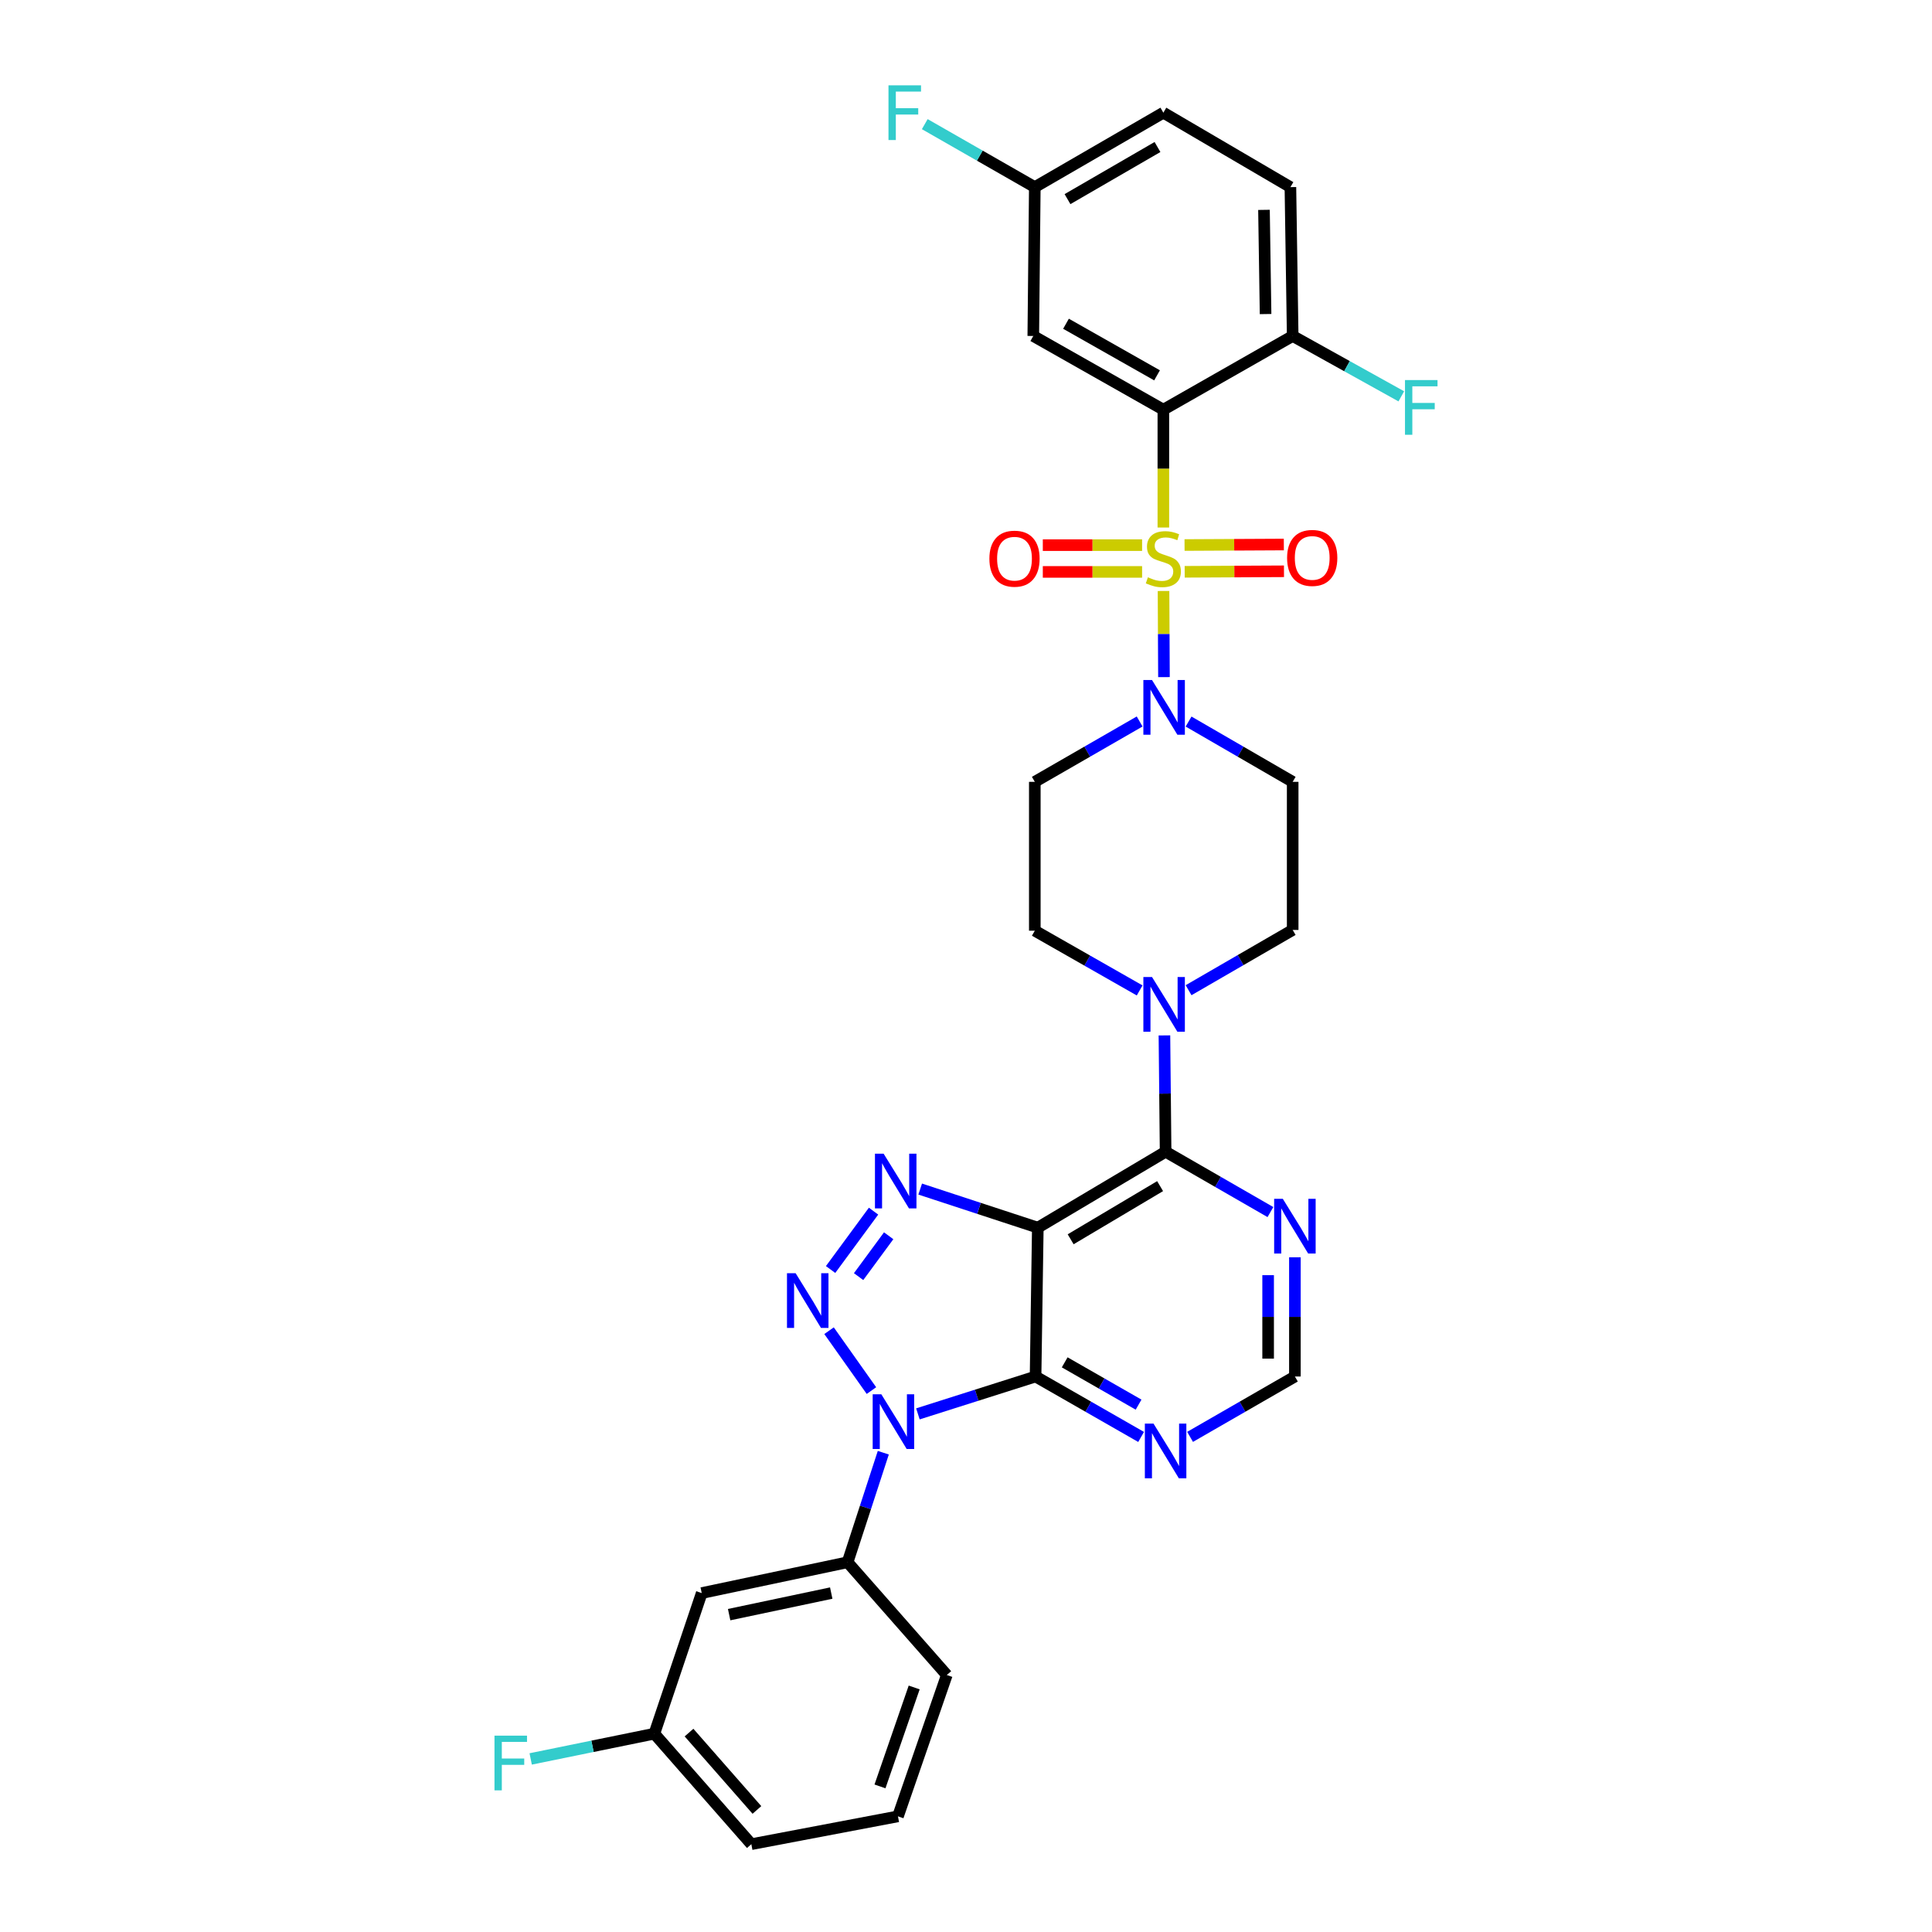 <?xml version='1.0' encoding='iso-8859-1'?>
<svg version='1.1' baseProfile='full'
              xmlns='http://www.w3.org/2000/svg'
                      xmlns:rdkit='http://www.rdkit.org/xml'
                      xmlns:xlink='http://www.w3.org/1999/xlink'
                  xml:space='preserve'
width='1000px' height='1000px' viewBox='0 0 1000 1000'>
<!-- END OF HEADER -->
<rect style='opacity:1.0;fill:#FFFFFF;stroke:none' width='1000' height='1000' x='0' y='0'> </rect>
<path class='bond-5' d='M 602.152,273.043 L 602.152,242.546' style='fill:none;fill-rule:evenodd;stroke:#CCCC00;stroke-width:6px;stroke-linecap:butt;stroke-linejoin:miter;stroke-opacity:1' />
<path class='bond-5' d='M 602.152,242.546 L 602.152,212.05' style='fill:none;fill-rule:evenodd;stroke:#000000;stroke-width:6px;stroke-linecap:butt;stroke-linejoin:miter;stroke-opacity:1' />
<path class='bond-7' d='M 602.238,305.896 L 602.351,328.187' style='fill:none;fill-rule:evenodd;stroke:#CCCC00;stroke-width:6px;stroke-linecap:butt;stroke-linejoin:miter;stroke-opacity:1' />
<path class='bond-7' d='M 602.351,328.187 L 602.465,350.478' style='fill:none;fill-rule:evenodd;stroke:#0000FF;stroke-width:6px;stroke-linecap:butt;stroke-linejoin:miter;stroke-opacity:1' />
<path class='bond-13' d='M 591.146,282.161 L 565.451,282.161' style='fill:none;fill-rule:evenodd;stroke:#CCCC00;stroke-width:6px;stroke-linecap:butt;stroke-linejoin:miter;stroke-opacity:1' />
<path class='bond-13' d='M 565.451,282.161 L 539.756,282.161' style='fill:none;fill-rule:evenodd;stroke:#FF0000;stroke-width:6px;stroke-linecap:butt;stroke-linejoin:miter;stroke-opacity:1' />
<path class='bond-13' d='M 591.146,296.018 L 565.451,296.018' style='fill:none;fill-rule:evenodd;stroke:#CCCC00;stroke-width:6px;stroke-linecap:butt;stroke-linejoin:miter;stroke-opacity:1' />
<path class='bond-13' d='M 565.451,296.018 L 539.756,296.018' style='fill:none;fill-rule:evenodd;stroke:#FF0000;stroke-width:6px;stroke-linecap:butt;stroke-linejoin:miter;stroke-opacity:1' />
<path class='bond-14' d='M 613.194,295.962 L 638.889,295.831' style='fill:none;fill-rule:evenodd;stroke:#CCCC00;stroke-width:6px;stroke-linecap:butt;stroke-linejoin:miter;stroke-opacity:1' />
<path class='bond-14' d='M 638.889,295.831 L 664.584,295.7' style='fill:none;fill-rule:evenodd;stroke:#FF0000;stroke-width:6px;stroke-linecap:butt;stroke-linejoin:miter;stroke-opacity:1' />
<path class='bond-14' d='M 613.123,282.105 L 638.818,281.974' style='fill:none;fill-rule:evenodd;stroke:#CCCC00;stroke-width:6px;stroke-linecap:butt;stroke-linejoin:miter;stroke-opacity:1' />
<path class='bond-14' d='M 638.818,281.974 L 664.513,281.843' style='fill:none;fill-rule:evenodd;stroke:#FF0000;stroke-width:6px;stroke-linecap:butt;stroke-linejoin:miter;stroke-opacity:1' />
<path class='bond-0' d='M 475.108,731.821 L 505.557,722.15' style='fill:none;fill-rule:evenodd;stroke:#0000FF;stroke-width:6px;stroke-linecap:butt;stroke-linejoin:miter;stroke-opacity:1' />
<path class='bond-0' d='M 505.557,722.15 L 536.006,712.479' style='fill:none;fill-rule:evenodd;stroke:#000000;stroke-width:6px;stroke-linecap:butt;stroke-linejoin:miter;stroke-opacity:1' />
<path class='bond-9' d='M 457.196,751.918 L 447.95,780.269' style='fill:none;fill-rule:evenodd;stroke:#0000FF;stroke-width:6px;stroke-linecap:butt;stroke-linejoin:miter;stroke-opacity:1' />
<path class='bond-9' d='M 447.95,780.269 L 438.704,808.619' style='fill:none;fill-rule:evenodd;stroke:#000000;stroke-width:6px;stroke-linecap:butt;stroke-linejoin:miter;stroke-opacity:1' />
<path class='bond-35' d='M 451.057,719.765 L 429.113,688.765' style='fill:none;fill-rule:evenodd;stroke:#0000FF;stroke-width:6px;stroke-linecap:butt;stroke-linejoin:miter;stroke-opacity:1' />
<path class='bond-1' d='M 429.914,657.098 L 452.149,626.886' style='fill:none;fill-rule:evenodd;stroke:#0000FF;stroke-width:6px;stroke-linecap:butt;stroke-linejoin:miter;stroke-opacity:1' />
<path class='bond-1' d='M 444.41,660.78 L 459.975,639.632' style='fill:none;fill-rule:evenodd;stroke:#0000FF;stroke-width:6px;stroke-linecap:butt;stroke-linejoin:miter;stroke-opacity:1' />
<path class='bond-2' d='M 537.169,635.432 L 603.315,596.131' style='fill:none;fill-rule:evenodd;stroke:#000000;stroke-width:6px;stroke-linecap:butt;stroke-linejoin:miter;stroke-opacity:1' />
<path class='bond-2' d='M 554.169,641.45 L 600.471,613.939' style='fill:none;fill-rule:evenodd;stroke:#000000;stroke-width:6px;stroke-linecap:butt;stroke-linejoin:miter;stroke-opacity:1' />
<path class='bond-3' d='M 537.169,635.432 L 536.006,712.479' style='fill:none;fill-rule:evenodd;stroke:#000000;stroke-width:6px;stroke-linecap:butt;stroke-linejoin:miter;stroke-opacity:1' />
<path class='bond-4' d='M 537.169,635.432 L 506.73,625.448' style='fill:none;fill-rule:evenodd;stroke:#000000;stroke-width:6px;stroke-linecap:butt;stroke-linejoin:miter;stroke-opacity:1' />
<path class='bond-4' d='M 506.73,625.448 L 476.292,615.463' style='fill:none;fill-rule:evenodd;stroke:#0000FF;stroke-width:6px;stroke-linecap:butt;stroke-linejoin:miter;stroke-opacity:1' />
<path class='bond-34' d='M 536.006,712.479 L 563.321,728.119' style='fill:none;fill-rule:evenodd;stroke:#000000;stroke-width:6px;stroke-linecap:butt;stroke-linejoin:miter;stroke-opacity:1' />
<path class='bond-34' d='M 563.321,728.119 L 590.636,743.759' style='fill:none;fill-rule:evenodd;stroke:#0000FF;stroke-width:6px;stroke-linecap:butt;stroke-linejoin:miter;stroke-opacity:1' />
<path class='bond-34' d='M 551.086,705.146 L 570.207,716.093' style='fill:none;fill-rule:evenodd;stroke:#000000;stroke-width:6px;stroke-linecap:butt;stroke-linejoin:miter;stroke-opacity:1' />
<path class='bond-34' d='M 570.207,716.093 L 589.327,727.041' style='fill:none;fill-rule:evenodd;stroke:#0000FF;stroke-width:6px;stroke-linecap:butt;stroke-linejoin:miter;stroke-opacity:1' />
<path class='bond-12' d='M 602.152,212.05 L 534.828,173.903' style='fill:none;fill-rule:evenodd;stroke:#000000;stroke-width:6px;stroke-linecap:butt;stroke-linejoin:miter;stroke-opacity:1' />
<path class='bond-12' d='M 598.885,194.271 L 551.758,167.569' style='fill:none;fill-rule:evenodd;stroke:#000000;stroke-width:6px;stroke-linecap:butt;stroke-linejoin:miter;stroke-opacity:1' />
<path class='bond-15' d='M 602.152,212.05 L 669.091,173.903' style='fill:none;fill-rule:evenodd;stroke:#000000;stroke-width:6px;stroke-linecap:butt;stroke-linejoin:miter;stroke-opacity:1' />
<path class='bond-6' d='M 603.315,596.131 L 603.011,566.03' style='fill:none;fill-rule:evenodd;stroke:#000000;stroke-width:6px;stroke-linecap:butt;stroke-linejoin:miter;stroke-opacity:1' />
<path class='bond-6' d='M 603.011,566.03 L 602.707,535.928' style='fill:none;fill-rule:evenodd;stroke:#0000FF;stroke-width:6px;stroke-linecap:butt;stroke-linejoin:miter;stroke-opacity:1' />
<path class='bond-11' d='M 603.315,596.131 L 630.441,611.749' style='fill:none;fill-rule:evenodd;stroke:#000000;stroke-width:6px;stroke-linecap:butt;stroke-linejoin:miter;stroke-opacity:1' />
<path class='bond-11' d='M 630.441,611.749 L 657.568,627.367' style='fill:none;fill-rule:evenodd;stroke:#0000FF;stroke-width:6px;stroke-linecap:butt;stroke-linejoin:miter;stroke-opacity:1' />
<path class='bond-16' d='M 589.874,373.44 L 562.744,389.062' style='fill:none;fill-rule:evenodd;stroke:#0000FF;stroke-width:6px;stroke-linecap:butt;stroke-linejoin:miter;stroke-opacity:1' />
<path class='bond-16' d='M 562.744,389.062 L 535.614,404.683' style='fill:none;fill-rule:evenodd;stroke:#000000;stroke-width:6px;stroke-linecap:butt;stroke-linejoin:miter;stroke-opacity:1' />
<path class='bond-17' d='M 615.207,373.477 L 642.149,389.08' style='fill:none;fill-rule:evenodd;stroke:#0000FF;stroke-width:6px;stroke-linecap:butt;stroke-linejoin:miter;stroke-opacity:1' />
<path class='bond-17' d='M 642.149,389.08 L 669.091,404.683' style='fill:none;fill-rule:evenodd;stroke:#000000;stroke-width:6px;stroke-linecap:butt;stroke-linejoin:miter;stroke-opacity:1' />
<path class='bond-8' d='M 615.207,512.531 L 642.149,496.934' style='fill:none;fill-rule:evenodd;stroke:#0000FF;stroke-width:6px;stroke-linecap:butt;stroke-linejoin:miter;stroke-opacity:1' />
<path class='bond-8' d='M 642.149,496.934 L 669.091,481.338' style='fill:none;fill-rule:evenodd;stroke:#000000;stroke-width:6px;stroke-linecap:butt;stroke-linejoin:miter;stroke-opacity:1' />
<path class='bond-32' d='M 589.879,512.646 L 562.746,497.188' style='fill:none;fill-rule:evenodd;stroke:#0000FF;stroke-width:6px;stroke-linecap:butt;stroke-linejoin:miter;stroke-opacity:1' />
<path class='bond-32' d='M 562.746,497.188 L 535.614,481.73' style='fill:none;fill-rule:evenodd;stroke:#000000;stroke-width:6px;stroke-linecap:butt;stroke-linejoin:miter;stroke-opacity:1' />
<path class='bond-18' d='M 438.704,808.619 L 363.212,824.571' style='fill:none;fill-rule:evenodd;stroke:#000000;stroke-width:6px;stroke-linecap:butt;stroke-linejoin:miter;stroke-opacity:1' />
<path class='bond-18' d='M 430.245,824.57 L 377.401,835.736' style='fill:none;fill-rule:evenodd;stroke:#000000;stroke-width:6px;stroke-linecap:butt;stroke-linejoin:miter;stroke-opacity:1' />
<path class='bond-29' d='M 438.704,808.619 L 490.069,866.982' style='fill:none;fill-rule:evenodd;stroke:#000000;stroke-width:6px;stroke-linecap:butt;stroke-linejoin:miter;stroke-opacity:1' />
<path class='bond-10' d='M 615.985,743.722 L 643.112,728.101' style='fill:none;fill-rule:evenodd;stroke:#0000FF;stroke-width:6px;stroke-linecap:butt;stroke-linejoin:miter;stroke-opacity:1' />
<path class='bond-10' d='M 643.112,728.101 L 670.238,712.479' style='fill:none;fill-rule:evenodd;stroke:#000000;stroke-width:6px;stroke-linecap:butt;stroke-linejoin:miter;stroke-opacity:1' />
<path class='bond-19' d='M 670.238,650.768 L 670.238,681.624' style='fill:none;fill-rule:evenodd;stroke:#0000FF;stroke-width:6px;stroke-linecap:butt;stroke-linejoin:miter;stroke-opacity:1' />
<path class='bond-19' d='M 670.238,681.624 L 670.238,712.479' style='fill:none;fill-rule:evenodd;stroke:#000000;stroke-width:6px;stroke-linecap:butt;stroke-linejoin:miter;stroke-opacity:1' />
<path class='bond-19' d='M 656.381,660.025 L 656.381,681.624' style='fill:none;fill-rule:evenodd;stroke:#0000FF;stroke-width:6px;stroke-linecap:butt;stroke-linejoin:miter;stroke-opacity:1' />
<path class='bond-19' d='M 656.381,681.624 L 656.381,703.223' style='fill:none;fill-rule:evenodd;stroke:#000000;stroke-width:6px;stroke-linecap:butt;stroke-linejoin:miter;stroke-opacity:1' />
<path class='bond-23' d='M 534.828,173.903 L 535.614,96.856' style='fill:none;fill-rule:evenodd;stroke:#000000;stroke-width:6px;stroke-linecap:butt;stroke-linejoin:miter;stroke-opacity:1' />
<path class='bond-22' d='M 669.091,173.903 L 667.913,96.856' style='fill:none;fill-rule:evenodd;stroke:#000000;stroke-width:6px;stroke-linecap:butt;stroke-linejoin:miter;stroke-opacity:1' />
<path class='bond-22' d='M 655.059,162.558 L 654.234,108.625' style='fill:none;fill-rule:evenodd;stroke:#000000;stroke-width:6px;stroke-linecap:butt;stroke-linejoin:miter;stroke-opacity:1' />
<path class='bond-25' d='M 669.091,173.903 L 697.203,189.523' style='fill:none;fill-rule:evenodd;stroke:#000000;stroke-width:6px;stroke-linecap:butt;stroke-linejoin:miter;stroke-opacity:1' />
<path class='bond-25' d='M 697.203,189.523 L 725.314,205.143' style='fill:none;fill-rule:evenodd;stroke:#33CCCC;stroke-width:6px;stroke-linecap:butt;stroke-linejoin:miter;stroke-opacity:1' />
<path class='bond-21' d='M 535.614,404.683 L 535.614,481.73' style='fill:none;fill-rule:evenodd;stroke:#000000;stroke-width:6px;stroke-linecap:butt;stroke-linejoin:miter;stroke-opacity:1' />
<path class='bond-20' d='M 669.091,404.683 L 669.091,481.338' style='fill:none;fill-rule:evenodd;stroke:#000000;stroke-width:6px;stroke-linecap:butt;stroke-linejoin:miter;stroke-opacity:1' />
<path class='bond-24' d='M 363.212,824.571 L 338.692,897.345' style='fill:none;fill-rule:evenodd;stroke:#000000;stroke-width:6px;stroke-linecap:butt;stroke-linejoin:miter;stroke-opacity:1' />
<path class='bond-26' d='M 667.913,96.856 L 602.152,58.325' style='fill:none;fill-rule:evenodd;stroke:#000000;stroke-width:6px;stroke-linecap:butt;stroke-linejoin:miter;stroke-opacity:1' />
<path class='bond-27' d='M 535.614,96.856 L 507.135,80.555' style='fill:none;fill-rule:evenodd;stroke:#000000;stroke-width:6px;stroke-linecap:butt;stroke-linejoin:miter;stroke-opacity:1' />
<path class='bond-27' d='M 507.135,80.555 L 478.656,64.254' style='fill:none;fill-rule:evenodd;stroke:#33CCCC;stroke-width:6px;stroke-linecap:butt;stroke-linejoin:miter;stroke-opacity:1' />
<path class='bond-33' d='M 535.614,96.856 L 602.152,58.325' style='fill:none;fill-rule:evenodd;stroke:#000000;stroke-width:6px;stroke-linecap:butt;stroke-linejoin:miter;stroke-opacity:1' />
<path class='bond-33' d='M 552.539,103.068 L 599.116,76.096' style='fill:none;fill-rule:evenodd;stroke:#000000;stroke-width:6px;stroke-linecap:butt;stroke-linejoin:miter;stroke-opacity:1' />
<path class='bond-28' d='M 338.692,897.345 L 306.685,903.882' style='fill:none;fill-rule:evenodd;stroke:#000000;stroke-width:6px;stroke-linecap:butt;stroke-linejoin:miter;stroke-opacity:1' />
<path class='bond-28' d='M 306.685,903.882 L 274.679,910.42' style='fill:none;fill-rule:evenodd;stroke:#33CCCC;stroke-width:6px;stroke-linecap:butt;stroke-linejoin:miter;stroke-opacity:1' />
<path class='bond-36' d='M 338.692,897.345 L 388.894,954.545' style='fill:none;fill-rule:evenodd;stroke:#000000;stroke-width:6px;stroke-linecap:butt;stroke-linejoin:miter;stroke-opacity:1' />
<path class='bond-36' d='M 356.637,896.784 L 391.779,936.825' style='fill:none;fill-rule:evenodd;stroke:#000000;stroke-width:6px;stroke-linecap:butt;stroke-linejoin:miter;stroke-opacity:1' />
<path class='bond-30' d='M 490.069,866.982 L 464.779,940.141' style='fill:none;fill-rule:evenodd;stroke:#000000;stroke-width:6px;stroke-linecap:butt;stroke-linejoin:miter;stroke-opacity:1' />
<path class='bond-30' d='M 473.178,873.429 L 455.476,924.64' style='fill:none;fill-rule:evenodd;stroke:#000000;stroke-width:6px;stroke-linecap:butt;stroke-linejoin:miter;stroke-opacity:1' />
<path class='bond-31' d='M 464.779,940.141 L 388.894,954.545' style='fill:none;fill-rule:evenodd;stroke:#000000;stroke-width:6px;stroke-linecap:butt;stroke-linejoin:miter;stroke-opacity:1' />
<path  class='atom-0' d='M 594.152 298.809
Q 594.472 298.929, 595.792 299.489
Q 597.112 300.049, 598.552 300.409
Q 600.032 300.729, 601.472 300.729
Q 604.152 300.729, 605.712 299.449
Q 607.272 298.129, 607.272 295.849
Q 607.272 294.289, 606.472 293.329
Q 605.712 292.369, 604.512 291.849
Q 603.312 291.329, 601.312 290.729
Q 598.792 289.969, 597.272 289.249
Q 595.792 288.529, 594.712 287.009
Q 593.672 285.489, 593.672 282.929
Q 593.672 279.369, 596.072 277.169
Q 598.512 274.969, 603.312 274.969
Q 606.592 274.969, 610.312 276.529
L 609.392 279.609
Q 605.992 278.209, 603.432 278.209
Q 600.672 278.209, 599.152 279.369
Q 597.632 280.489, 597.672 282.449
Q 597.672 283.969, 598.432 284.889
Q 599.232 285.809, 600.352 286.329
Q 601.512 286.849, 603.432 287.449
Q 605.992 288.249, 607.512 289.049
Q 609.032 289.849, 610.112 291.489
Q 611.232 293.089, 611.232 295.849
Q 611.232 299.769, 608.592 301.889
Q 605.992 303.969, 601.632 303.969
Q 599.112 303.969, 597.192 303.409
Q 595.312 302.889, 593.072 301.969
L 594.152 298.809
' fill='#CCCC00'/>
<path  class='atom-1' d='M 456.179 721.685
L 465.459 736.685
Q 466.379 738.165, 467.859 740.845
Q 469.339 743.525, 469.419 743.685
L 469.419 721.685
L 473.179 721.685
L 473.179 750.005
L 469.299 750.005
L 459.339 733.605
Q 458.179 731.685, 456.939 729.485
Q 455.739 727.285, 455.379 726.605
L 455.379 750.005
L 451.699 750.005
L 451.699 721.685
L 456.179 721.685
' fill='#0000FF'/>
<path  class='atom-2' d='M 411.82 659.018
L 421.1 674.018
Q 422.02 675.498, 423.5 678.178
Q 424.98 680.858, 425.06 681.018
L 425.06 659.018
L 428.82 659.018
L 428.82 687.338
L 424.94 687.338
L 414.98 670.938
Q 413.82 669.018, 412.58 666.818
Q 411.38 664.618, 411.02 663.938
L 411.02 687.338
L 407.34 687.338
L 407.34 659.018
L 411.82 659.018
' fill='#0000FF'/>
<path  class='atom-5' d='M 457.357 597.145
L 466.637 612.145
Q 467.557 613.625, 469.037 616.305
Q 470.517 618.985, 470.597 619.145
L 470.597 597.145
L 474.357 597.145
L 474.357 625.465
L 470.477 625.465
L 460.517 609.065
Q 459.357 607.145, 458.117 604.945
Q 456.917 602.745, 456.557 602.065
L 456.557 625.465
L 452.877 625.465
L 452.877 597.145
L 457.357 597.145
' fill='#0000FF'/>
<path  class='atom-8' d='M 596.285 351.984
L 605.565 366.984
Q 606.485 368.464, 607.965 371.144
Q 609.445 373.824, 609.525 373.984
L 609.525 351.984
L 613.285 351.984
L 613.285 380.304
L 609.405 380.304
L 599.445 363.904
Q 598.285 361.984, 597.045 359.784
Q 595.845 357.584, 595.485 356.904
L 595.485 380.304
L 591.805 380.304
L 591.805 351.984
L 596.285 351.984
' fill='#0000FF'/>
<path  class='atom-9' d='M 596.285 505.701
L 605.565 520.701
Q 606.485 522.181, 607.965 524.861
Q 609.445 527.541, 609.525 527.701
L 609.525 505.701
L 613.285 505.701
L 613.285 534.021
L 609.405 534.021
L 599.445 517.621
Q 598.285 515.701, 597.045 513.501
Q 595.845 511.301, 595.485 510.621
L 595.485 534.021
L 591.805 534.021
L 591.805 505.701
L 596.285 505.701
' fill='#0000FF'/>
<path  class='atom-11' d='M 597.055 736.858
L 606.335 751.858
Q 607.255 753.338, 608.735 756.018
Q 610.215 758.698, 610.295 758.858
L 610.295 736.858
L 614.055 736.858
L 614.055 765.178
L 610.175 765.178
L 600.215 748.778
Q 599.055 746.858, 597.815 744.658
Q 596.615 742.458, 596.255 741.778
L 596.255 765.178
L 592.575 765.178
L 592.575 736.858
L 597.055 736.858
' fill='#0000FF'/>
<path  class='atom-12' d='M 663.978 620.502
L 673.258 635.502
Q 674.178 636.982, 675.658 639.662
Q 677.138 642.342, 677.218 642.502
L 677.218 620.502
L 680.978 620.502
L 680.978 648.822
L 677.098 648.822
L 667.138 632.422
Q 665.978 630.502, 664.738 628.302
Q 663.538 626.102, 663.178 625.422
L 663.178 648.822
L 659.498 648.822
L 659.498 620.502
L 663.978 620.502
' fill='#0000FF'/>
<path  class='atom-14' d='M 512.105 289.169
Q 512.105 282.369, 515.465 278.569
Q 518.825 274.769, 525.105 274.769
Q 531.385 274.769, 534.745 278.569
Q 538.105 282.369, 538.105 289.169
Q 538.105 296.049, 534.705 299.969
Q 531.305 303.849, 525.105 303.849
Q 518.865 303.849, 515.465 299.969
Q 512.105 296.089, 512.105 289.169
M 525.105 300.649
Q 529.425 300.649, 531.745 297.769
Q 534.105 294.849, 534.105 289.169
Q 534.105 283.609, 531.745 280.809
Q 529.425 277.969, 525.105 277.969
Q 520.785 277.969, 518.425 280.769
Q 516.105 283.569, 516.105 289.169
Q 516.105 294.889, 518.425 297.769
Q 520.785 300.649, 525.105 300.649
' fill='#FF0000'/>
<path  class='atom-15' d='M 666.199 288.777
Q 666.199 281.977, 669.559 278.177
Q 672.919 274.377, 679.199 274.377
Q 685.479 274.377, 688.839 278.177
Q 692.199 281.977, 692.199 288.777
Q 692.199 295.657, 688.799 299.577
Q 685.399 303.457, 679.199 303.457
Q 672.959 303.457, 669.559 299.577
Q 666.199 295.697, 666.199 288.777
M 679.199 300.257
Q 683.519 300.257, 685.839 297.377
Q 688.199 294.457, 688.199 288.777
Q 688.199 283.217, 685.839 280.417
Q 683.519 277.577, 679.199 277.577
Q 674.879 277.577, 672.519 280.377
Q 670.199 283.177, 670.199 288.777
Q 670.199 294.497, 672.519 297.377
Q 674.879 300.257, 679.199 300.257
' fill='#FF0000'/>
<path  class='atom-26' d='M 727.218 196.719
L 744.058 196.719
L 744.058 199.959
L 731.018 199.959
L 731.018 208.559
L 742.618 208.559
L 742.618 211.839
L 731.018 211.839
L 731.018 225.039
L 727.218 225.039
L 727.218 196.719
' fill='#33CCCC'/>
<path  class='atom-28' d='M 459.877 44.165
L 476.717 44.165
L 476.717 47.405
L 463.677 47.405
L 463.677 56.005
L 475.277 56.005
L 475.277 59.285
L 463.677 59.285
L 463.677 72.485
L 459.877 72.485
L 459.877 44.165
' fill='#33CCCC'/>
<path  class='atom-29' d='M 255.942 898.367
L 272.782 898.367
L 272.782 901.607
L 259.742 901.607
L 259.742 910.207
L 271.342 910.207
L 271.342 913.487
L 259.742 913.487
L 259.742 926.687
L 255.942 926.687
L 255.942 898.367
' fill='#33CCCC'/>
</svg>
